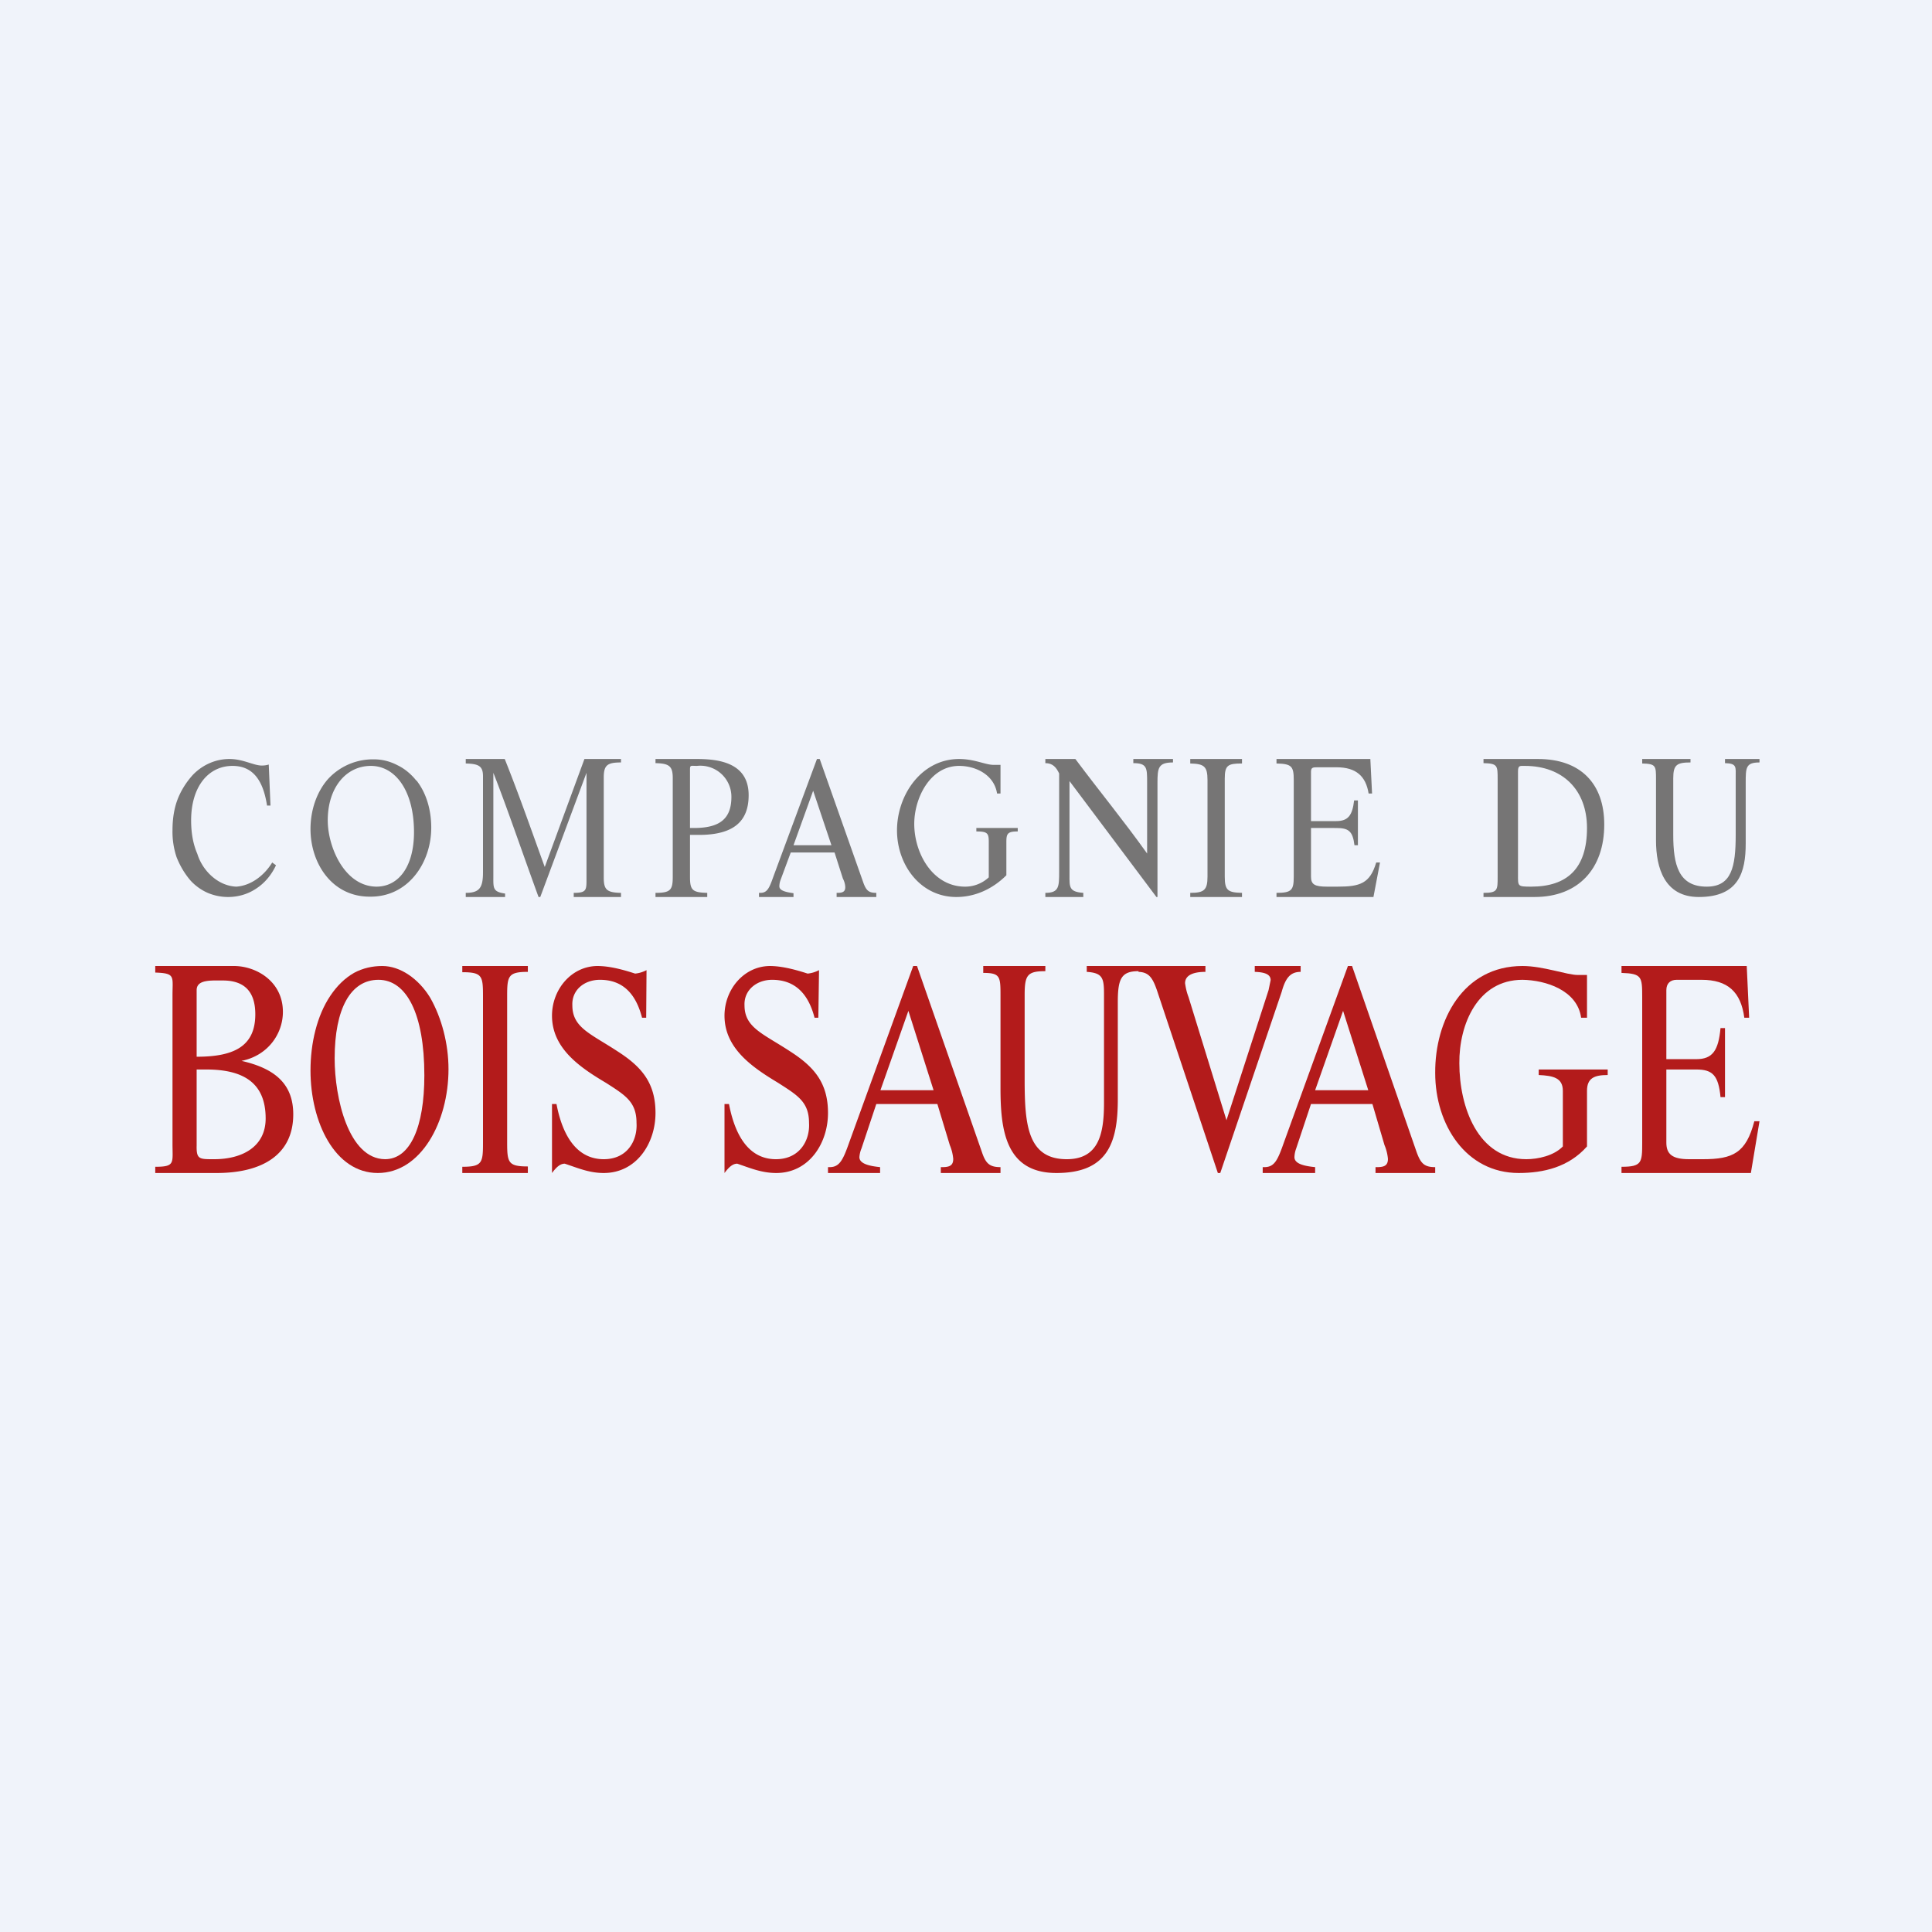 <svg xmlns="http://www.w3.org/2000/svg" width="56" height="56" viewBox="0 0 56 56"><path fill="#F0F3FA" d="M0 0h56v56H0z"/><path fill="#767575" d="M7.84 23.35h-.1c-.12-.79-.45-1.15-1-1.15-.7 0-1.2.6-1.2 1.58 0 .34.05.67.18.97.15.49.6.93 1.13.95.44-.03.82-.34 1.04-.7l.11.08c-.13.28-.33.52-.58.68-.24.16-.52.24-.81.24-.2 0-.4-.04-.59-.12a1.5 1.5 0 0 1-.5-.36c-.17-.2-.3-.42-.4-.67a2.3 2.3 0 0 1-.12-.79c0-.3.04-.6.14-.87s.26-.52.45-.73c.29-.3.67-.46 1.06-.46.4 0 .7.19.94.19.07 0 .14-.01.2-.03l.05 1.19Zm4.23-.73c.3.38.43.88.43 1.37 0 1.02-.67 2.01-1.77 2C9.63 26 9 25.03 9 24.03c0-.53.17-1.06.5-1.44a1.764 1.764 0 0 1 1.34-.58c.24 0 .47.06.68.17.21.1.4.26.55.45ZM9.5 23.78c0 .76.48 1.91 1.41 1.92.65 0 1.09-.59 1.09-1.58 0-1.2-.54-1.92-1.25-1.92-.72 0-1.25.63-1.25 1.58Z"/><path fill="#B31B1B" d="M12.47 28.92c.33.58.53 1.33.53 2.07 0 1.53-.8 3.01-2.05 3.01C9.71 34 9 32.53 9 31.03c0-.8.19-1.59.57-2.16.2-.3.43-.52.69-.67.26-.14.54-.2.82-.2.26 0 .52.09.76.25s.46.39.63.67ZM9.7 30.68c0 1.14.4 2.91 1.46 2.92.73 0 1.14-.93 1.14-2.43 0-1.79-.52-2.77-1.33-2.77s-1.27.84-1.27 2.28Z"/><path fill="#767575" d="M14.63 22c.44 1.1.82 2.2 1.16 3.13L16.94 22H18v.1c-.4 0-.5.08-.5.44v2.9c0 .36.1.43.5.44V26h-1.37v-.12c.37 0 .37-.08.37-.4V22.4L15.66 26h-.05c-.51-1.4-.93-2.64-1.31-3.6v3c0 .34-.02.45.34.5v.1H13.5v-.12c.4 0 .5-.15.5-.6V22.5c0-.3-.13-.36-.5-.37V22h1.13Zm7.07 1.05c0 .77-.45 1.15-1.44 1.15H20v1.22c0 .38.07.45.5.46V26H19v-.12c.43 0 .5-.08.5-.46v-2.87c0-.35-.11-.42-.5-.43V22h1.2c.66 0 1.5.12 1.5 1.05Zm-1.59.95c.72 0 1.09-.24 1.09-.9a.9.9 0 0 0-1-.9c-.18 0-.2-.03-.2.11V24h.11Zm3.65-2 1.27 3.6c.08.21.15.28.37.28V26h-1.15v-.12h.03c.15 0 .22-.04.22-.16 0-.09-.03-.18-.07-.26l-.24-.75h-1.27l-.3.81a.53.53 0 0 0-.03.17c0 .13.2.17.41.2V26h-1v-.12h.04c.2 0 .26-.14.38-.48l1.26-3.4h.08ZM23 24.5h1.1l-.53-1.58L23 24.5Z"/><path fill="#B31B1B" d="m26.58 28 1.88 5.39c.11.33.22.44.54.44V34h-1.73v-.17h.05c.22 0 .31-.06.31-.24a1.34 1.34 0 0 0-.1-.4L27.17 32H25.4l-.43 1.29a.8.8 0 0 0-.06.25c0 .2.31.26.6.29V34H24v-.17h.05c.29 0 .39-.22.57-.73l1.85-5.1h.11Zm-1.06 3.6h1.54l-.73-2.3-.81 2.3ZM39.19 28l1.87 5.39c.12.33.22.44.54.44V34h-1.73v-.17h.05c.22 0 .31-.06.31-.24a1.34 1.34 0 0 0-.1-.4L39.78 32H38l-.43 1.29a.8.8 0 0 0-.05.25c0 .2.3.26.6.29V34H36.6v-.17h.05c.3 0 .39-.22.57-.73l1.85-5.1h.12Zm-1.07 3.6h1.54l-.73-2.3-.81 2.3Z"/><path fill="#767575" d="M29 23h-.1c-.08-.53-.6-.8-1.1-.8-.84 0-1.3.93-1.3 1.68 0 .85.53 1.81 1.46 1.82a1 1 0 0 0 .7-.27V24.4c0-.25-.04-.3-.36-.3V24h1.2v.1c-.29 0-.33.06-.33.3v.97c-.4.4-.91.63-1.45.63-1.04 0-1.72-.93-1.72-1.93 0-1.03.71-2.07 1.8-2.07.45 0 .76.17 1 .17h.2V23Z"/><path fill="#B31B1B" d="M46 29.5h-.17c-.11-.8-1.03-1.09-1.7-1.1-1.3 0-1.84 1.29-1.83 2.42 0 1.27.54 2.78 1.94 2.78.34 0 .8-.1 1.06-.37v-1.61c0-.38-.28-.44-.7-.46V31h2v.16c-.39 0-.6.09-.6.46v1.61c-.53.6-1.26.77-1.98.77-1.53 0-2.42-1.4-2.42-2.9-.01-1.53.81-3.1 2.53-3.1.6 0 1.29.26 1.6.26H46v1.24Z"/><path fill="#767575" d="M31.17 22c.74.99 1.38 1.76 2.08 2.74v-2.06c0-.42 0-.56-.4-.56V22H34v.1c-.43 0-.45.16-.45.6V26h-.03L31 22.64v2.71c0 .36-.02.5.4.53V26h-1.1v-.12c.4 0 .4-.18.4-.63v-2.83c-.08-.17-.18-.3-.4-.3V22h.86ZM36 22v.13c-.41 0-.5.05-.5.44v2.84c0 .4.09.46.5.47V26h-1.5v-.12c.4 0 .5-.08.5-.47v-2.8c0-.4-.1-.47-.5-.48V22H36Zm3.72 0 .05 1h-.1c-.08-.5-.36-.76-.93-.76h-.54c-.14 0-.2 0-.2.13v1.43h.73c.35 0 .47-.17.52-.6h.11v1.3h-.1c-.05-.42-.18-.5-.53-.5H38v1.41c0 .23.11.29.47.29h.3c.65 0 .94-.09 1.12-.7H40l-.19 1H37v-.12c.44 0 .5-.08.5-.47v-2.8c0-.4-.06-.47-.5-.48V22h2.72Z"/><path fill="#B31B1B" d="m50.63 28 .07 1.5h-.14c-.1-.75-.48-1.1-1.24-1.1h-.72c-.18 0-.3.1-.3.3v2h.87c.47 0 .64-.25.7-.9H50v2h-.13c-.06-.63-.23-.8-.7-.8h-.87v2.12c0 .34.18.48.66.48h.4c.87 0 1.25-.18 1.49-1.1H51l-.25 1.5H47v-.18c.59 0 .6-.12.6-.7V28.9c0-.59-.01-.68-.6-.7V28h3.63Z"/><path fill="#767575" d="M43.68 22h.9c1.23 0 1.92.71 1.92 1.9 0 1.28-.75 2.1-2.02 2.1H43v-.12c.41 0 .41-.08.41-.46v-2.83c0-.4 0-.46-.41-.47V22h.68Zm.7 3.7c1.04 0 1.62-.52 1.62-1.7 0-1.1-.7-1.8-1.8-1.8-.15 0-.2-.02-.2.17v2.97c0 .35-.02.36.38.36ZM49 22v.1c-.4 0-.5.07-.5.46v1.64c0 .86.15 1.5.97 1.5.72 0 .84-.57.84-1.5v-1.67c0-.3.04-.4-.31-.41V22h1v.1c-.4 0-.4.15-.4.6v1.75c0 .83-.2 1.55-1.36 1.55-.99 0-1.24-.84-1.24-1.64v-1.77c0-.39 0-.45-.4-.46V22H49Z"/><path fill="#B31B1B" d="M30.3 28v.15c-.52 0-.6.11-.6.69v2.45c0 1.3.08 2.31 1.22 2.31.93 0 1.08-.74 1.08-1.63V28.8c0-.46-.05-.6-.5-.63V28H33v.15c-.5 0-.6.22-.6.9v2.82c0 1.26-.3 2.13-1.78 2.13S29 32.74 29 31.54v-2.66c0-.57 0-.68-.5-.68V28h1.8ZM6.78 28c.64 0 1.42.44 1.42 1.33 0 .64-.44 1.27-1.2 1.42.97.22 1.5.67 1.5 1.55 0 1.17-.9 1.7-2.22 1.7H4.5v-.18c.58 0 .5-.11.5-.66v-4.31c0-.55.09-.64-.5-.66V28h2.28ZM5.7 30.63c1.05 0 1.7-.28 1.7-1.23 0-.55-.22-.98-.94-.98-.35 0-.76-.03-.76.28v1.93Zm.51 2.97c.81 0 1.49-.36 1.49-1.18 0-1-.6-1.42-1.72-1.42H5.7v2.2c-.01.41.08.4.51.4ZM15.3 28v.17c-.57 0-.6.12-.6.7v4.24c0 .59.03.7.6.7V34h-1.9v-.18c.58 0 .6-.12.6-.7v-4.24c0-.59-.02-.7-.6-.7V28h1.9Zm3.43 1.5h-.12c-.2-.78-.63-1.1-1.22-1.1-.46 0-.82.3-.8.74 0 .65.53.82 1.32 1.34.7.45 1.09.92 1.09 1.78 0 .88-.55 1.74-1.5 1.74-.43 0-.76-.15-1.13-.27-.14 0-.25.11-.37.27v-2h.13c.2 1.05.67 1.6 1.37 1.6.7 0 .98-.56.95-1.05 0-.61-.32-.8-.88-1.16-.74-.44-1.57-.99-1.57-1.95 0-.75.55-1.43 1.31-1.44.37 0 .76.11 1.1.22a.9.9 0 0 0 .33-.1l-.01 1.39Zm4.99 0h-.11c-.2-.78-.64-1.1-1.23-1.1-.45 0-.82.3-.8.74 0 .65.54.82 1.33 1.34.7.45 1.09.92 1.09 1.78 0 .88-.55 1.74-1.5 1.74-.43 0-.77-.15-1.13-.27-.14 0-.25.11-.37.27v-2h.13c.2 1.05.66 1.6 1.36 1.6.7 0 .99-.56.96-1.05 0-.61-.33-.8-.89-1.16-.73-.44-1.56-.99-1.56-1.95 0-.75.55-1.43 1.31-1.44.36 0 .76.11 1.1.22a.9.9 0 0 0 .33-.1l-.02 1.39ZM34.94 28v.17c-.32 0-.59.08-.59.33.02.14.05.27.1.4l1.1 3.57 1.22-3.77.06-.29c0-.17-.17-.23-.46-.24V28h1.33v.17c-.3 0-.44.18-.55.58L35.37 34h-.07l-1.73-5.19c-.14-.43-.24-.63-.57-.64V28h1.94Z"/></svg>
